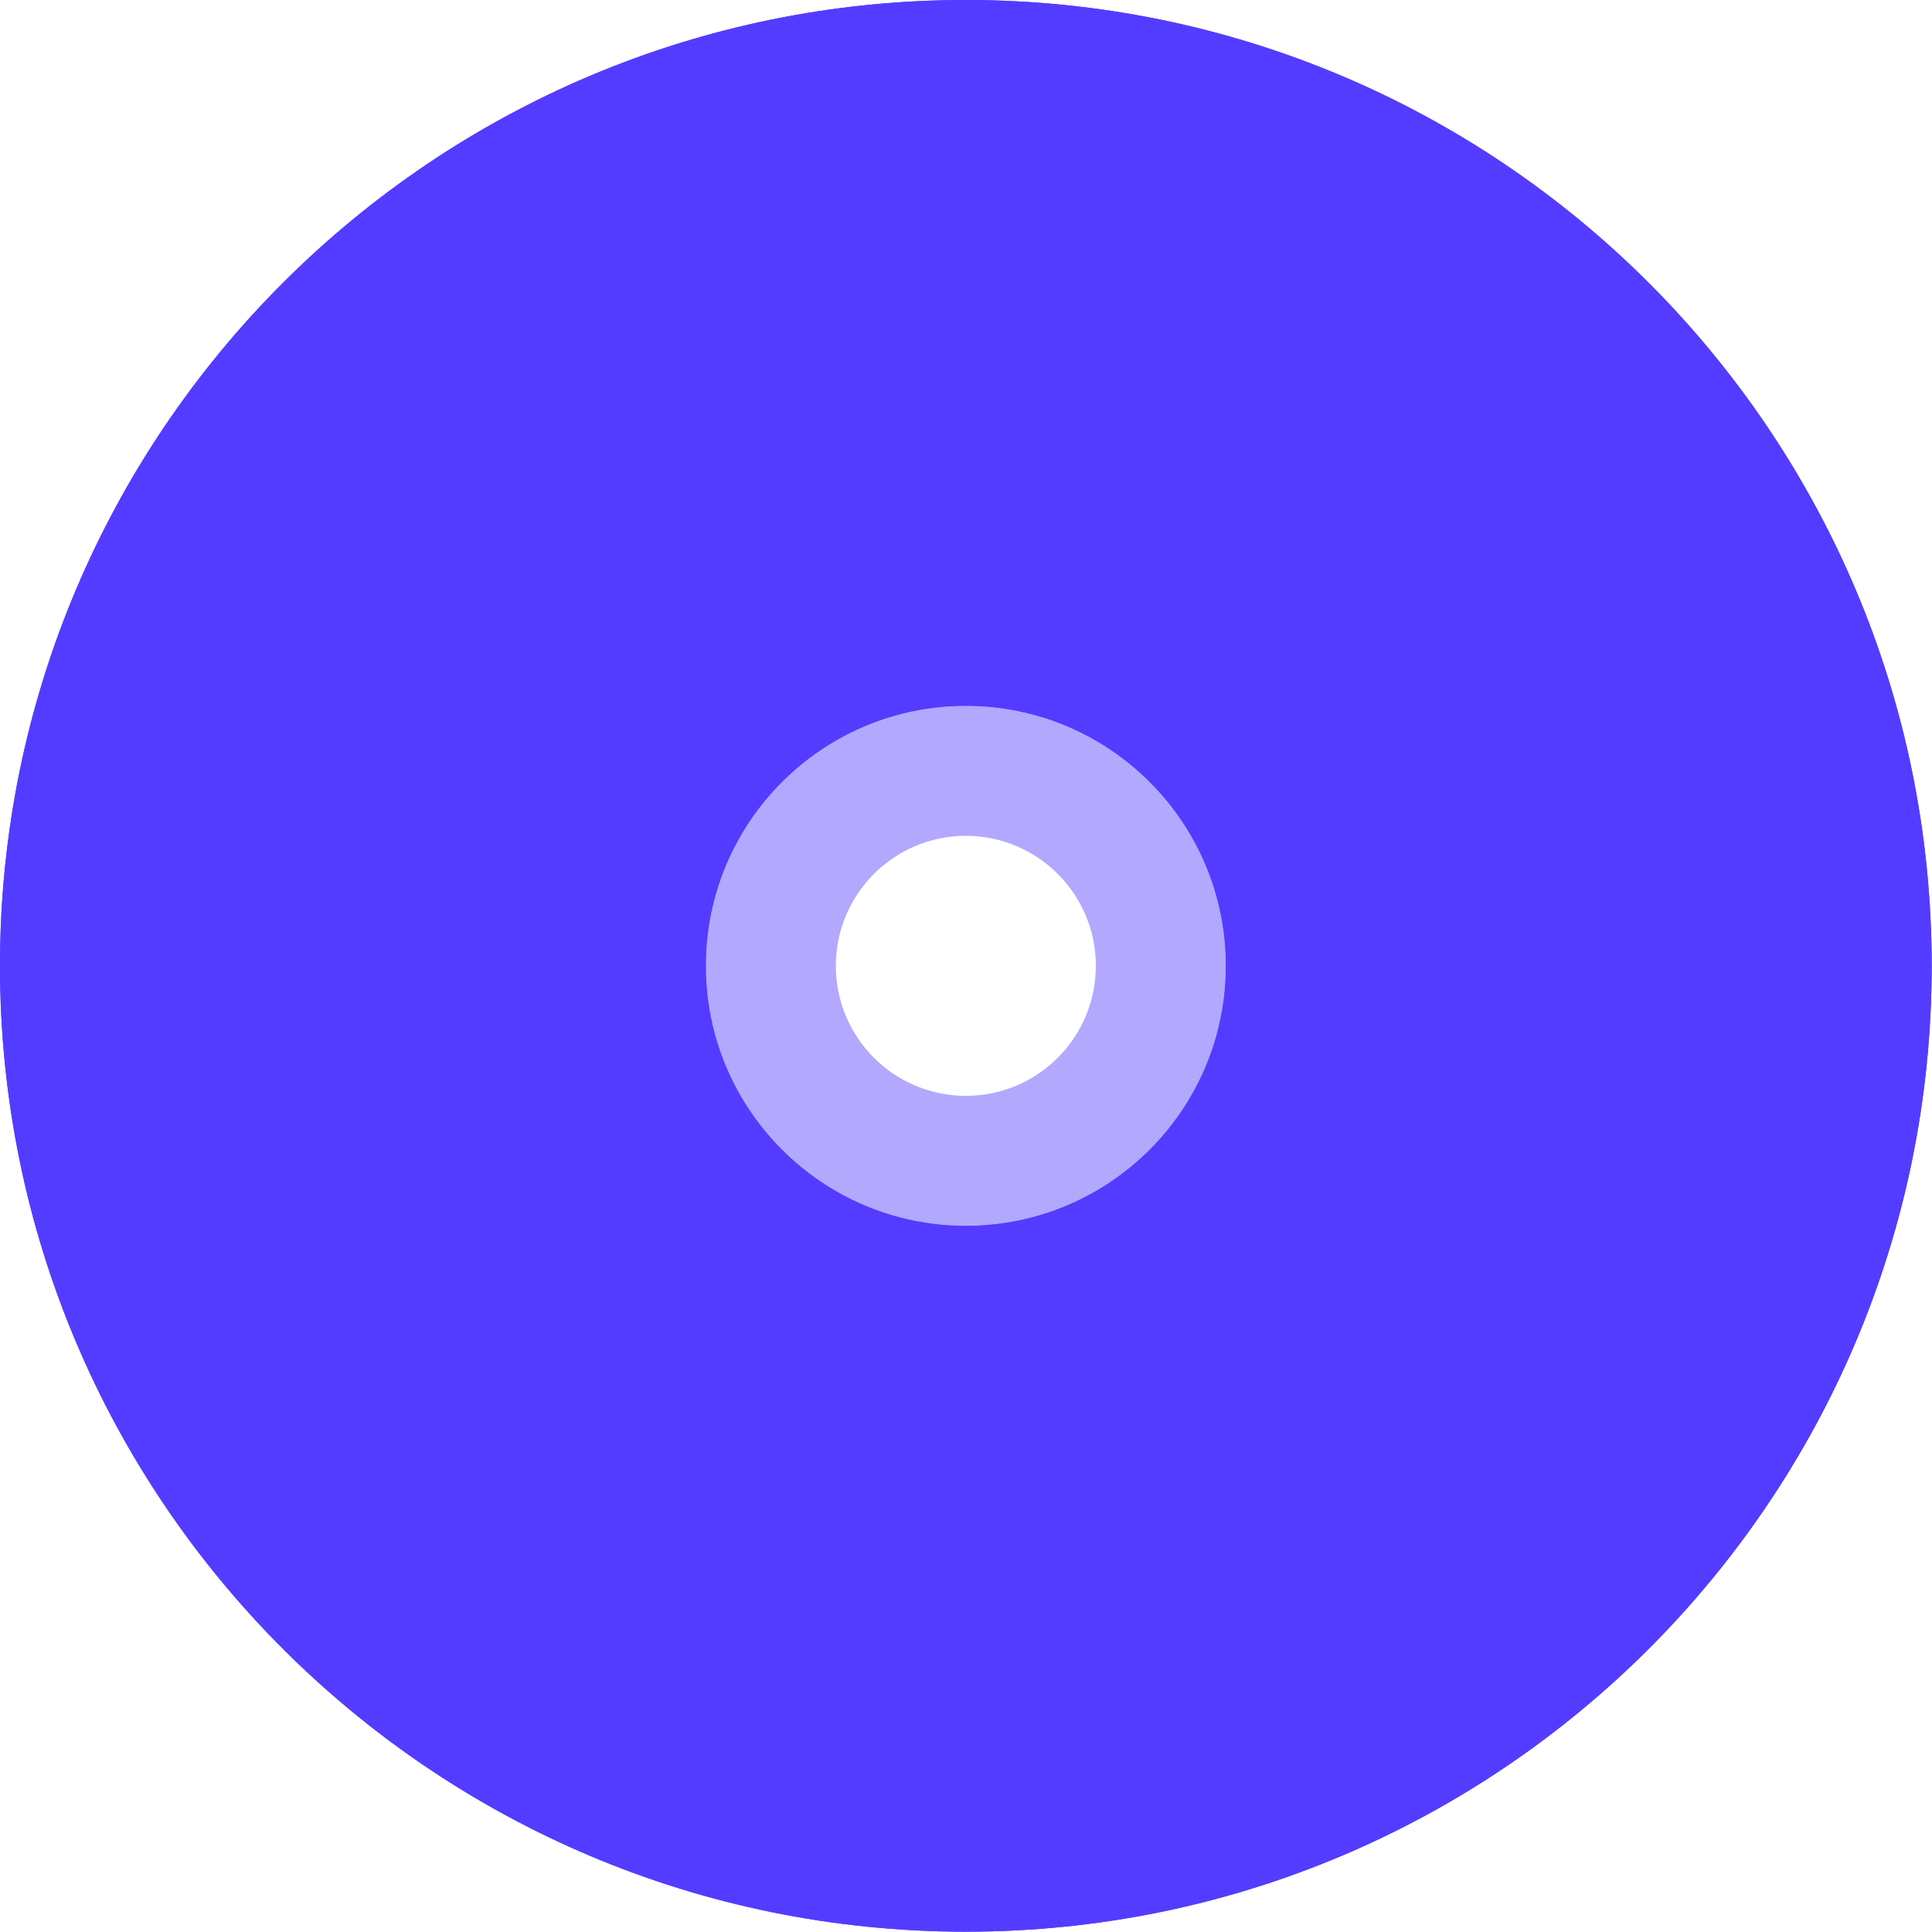 <svg xmlns="http://www.w3.org/2000/svg" version="1.1" xmlns:xlink="http://www.w3.org/1999/xlink" width="461" height="461"><svg width="461" height="461" viewBox="0 0 461 461" fill="none" xmlns="http://www.w3.org/2000/svg">
<path d="M230.463 0C357.743 0 460.925 103.181 460.925 230.462C460.925 357.743 357.744 460.925 230.463 460.925C103.182 460.925 0 357.743 0 230.462C0 103.181 103.182 0 230.463 0ZM230.463 168.415C196.195 168.415 168.415 196.194 168.415 230.462C168.415 264.73 196.195 292.51 230.463 292.51C264.731 292.51 292.51 264.73 292.51 230.462C292.51 196.194 264.731 168.415 230.463 168.415Z" fill="#533CFF"></path>
<path d="M230.463 168.415C264.731 168.415 292.51 196.194 292.51 230.462C292.51 264.73 264.731 292.51 230.463 292.51C196.195 292.51 168.415 264.73 168.415 230.462C168.415 196.194 196.195 168.415 230.463 168.415ZM230.463 199.438C213.329 199.438 199.439 213.328 199.438 230.462C199.438 247.596 213.329 261.486 230.463 261.486C247.597 261.486 261.486 247.596 261.486 230.462C261.486 213.328 247.597 199.439 230.463 199.438Z" fill="#533CFF" fill-opacity="0.25"></path>
<path d="M230.463 0C357.743 0 460.925 103.181 460.925 230.462C460.925 357.743 357.744 460.925 230.463 460.925C103.182 460.925 0 357.743 0 230.462C0 103.181 103.182 0 230.463 0ZM230.463 168.415C196.195 168.415 168.415 196.194 168.415 230.462C168.415 264.73 196.195 292.51 230.463 292.51C264.731 292.51 292.51 264.73 292.51 230.462C292.51 196.194 264.731 168.415 230.463 168.415Z" fill="#533CFF"></path>
<path d="M230.463 168.415C264.731 168.415 292.51 196.194 292.51 230.462C292.51 264.73 264.731 292.51 230.463 292.51C196.195 292.51 168.415 264.73 168.415 230.462C168.415 196.194 196.195 168.415 230.463 168.415ZM230.463 199.438C213.329 199.438 199.439 213.328 199.438 230.462C199.438 247.596 213.329 261.486 230.463 261.486C247.597 261.486 261.486 247.596 261.486 230.462C261.486 213.328 247.597 199.439 230.463 199.438Z" fill="#533CFF" fill-opacity="0.25"></path>
</svg><style>@media (prefers-color-scheme: light) { :root { filter: none; } }
@media (prefers-color-scheme: dark) { :root { filter: none; } }
</style></svg>